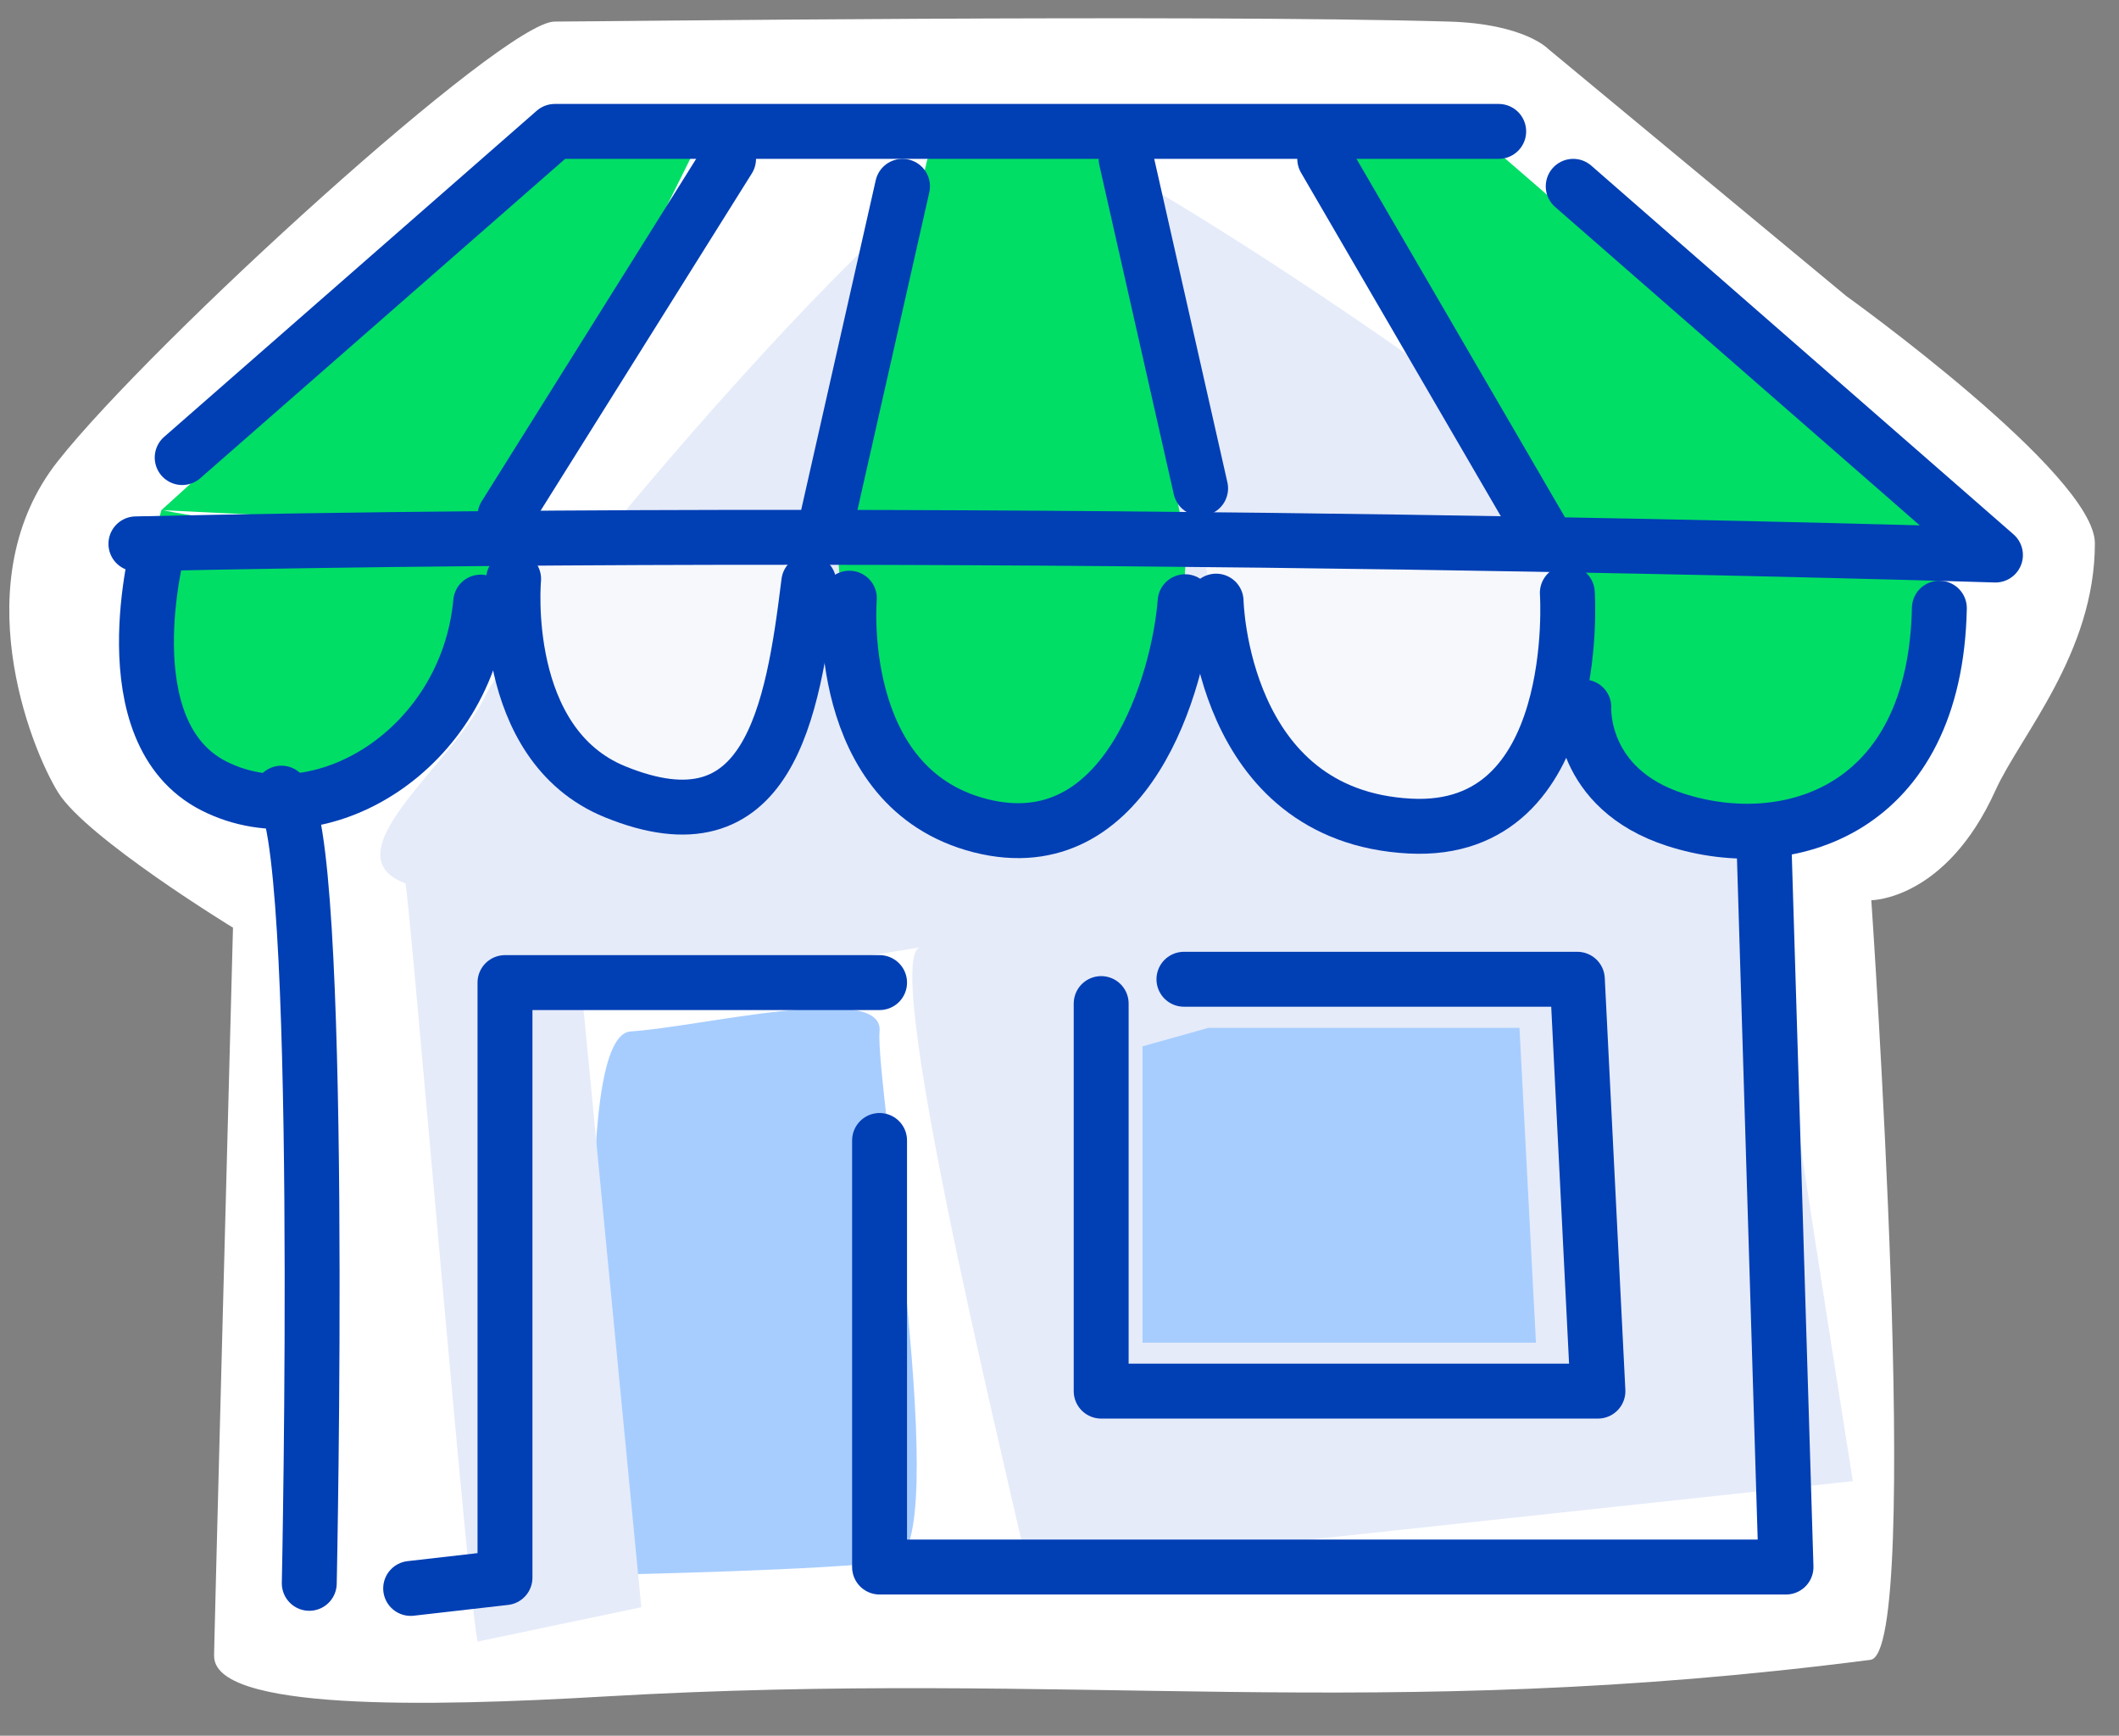 <?xml version="1.0" encoding="UTF-8"?><svg id="Layer_1" xmlns="http://www.w3.org/2000/svg" width="108.05" height="88.5" viewBox="0 0 108.05 88.5"><rect x="0" y="0" width="108.05" height="88.5" fill="#808080" stroke="none"/><defs><style>.cls-1{fill:none;stroke:#013fb5;stroke-linecap:round;stroke-linejoin:round;stroke-width:2.8px;}.cls-2{fill:#f6f8fc;}.cls-2,.cls-3,.cls-4,.cls-5,.cls-6{stroke-width:0px;}.cls-3{fill:#a7cdff;}.cls-4{fill:#fff;}.cls-5{fill:#e5ebf9;}.cls-6{fill:#00de66;}</style></defs><path class="cls-4" d="m78.95,2.5s-1.21-1.29-5.07-1.4c-13.14-.38-43.56,0-45.6,0C25.66,1.1,7.74,17.45,2.96,23.5c-4.79,6.05-1.44,14.57,0,16.9,1.44,2.33,8.92,6.9,8.92,6.9,0,0-1.04,39.24-.96,37.1-.11,2.84,10.88,2.63,19.9,2.1,24.07-1.4,39.26,1.4,64.56-1.87,2.69-.35.04-38.73.04-38.73,0,0,3.8,0,6.33-5.6,1.27-2.8,5.07-7,5.07-12.6,0-3.52-12.67-12.6-12.67-12.6l-15.2-12.6Z"/><path class="cls-3" d="m31.2,80.29s-2.63-27.47.96-27.7c3.59-.23,12.93-2.56,12.69,0-.24,2.56,3.83,26.54.72,27-3.11.47-14.37.7-14.37.7Z"/><path class="cls-5" d="m24.4,83.68c-.21,1.81-3.56-38.57-3.73-38.64-3.99-1.49,2.49-6.14,4.08-9.57,1.59-3.43,23.56-29.87,27.98-28.89,4.42.98,35.76,21.81,35.73,26.49-.03,4.68,6.02,42.45,6.02,42.45l-42.08,4.53c.02-.63-7.72-31.37-5.47-31.75-6.62,1.11-17.23,2.6-17.23,2.6l3,31.05-8.3,1.74Z"/><path class="cls-2" d="m25.87,26.88s-.63,14.79,7.49,13.95c8.13-.84,7.99-8.84,8.2-13.25l-15.7-.7Z"/><path class="cls-2" d="m61.32,27.86s1.89,15,10.02,14.22c9.76-.94,8.54-10.5,8.74-14.9l-18.77.68Z"/><path class="cls-6" d="m8.23,26.01s-3.55,12.26,3.86,14.43c7.4,2.17,13.37-7.25,13.09-12.08,0,0-14.22-1.75-16.94-2.36Z"/><path class="cls-6" d="m42.71,27.54s.08,14.57,8.39,14.68c8.31.11,9.4-10.61,9.36-14.5l-17.76-.18Z"/><path class="cls-6" d="m80.38,28.2s-3.15,15.37,9.21,14.32c12.36-1.04,8.89-15.65,8.89-15.65l-18.1,1.32Z"/><polygon class="cls-6" points="8.23 26.01 29.55 6.7 35.89 6.7 25.87 26.88 8.23 26.01"/><polygon class="cls-6" points="47.29 8.1 42.71 27.54 60.47 27.73 56.3 6.5 47.29 8.1"/><polygon class="cls-6" points="66.29 6.7 80.38 28.2 98.48 26.88 75.15 6.7 66.29 6.7"/><polyline class="cls-3" points="58.26 53.35 58.26 68.46 78.32 68.46 77.48 52.41 61.61 52.41"/><path class="cls-1" d="m15.77,80.73s.82-38.66-1.42-40.29"/><polyline class="cls-1" points="20.94 80.99 25.75 80.44 25.75 50.1 44.85 50.1"/><polyline class="cls-1" points="44.85 58.15 44.85 79.9 91.07 79.9 89.95 43.1"/><path class="cls-1" d="m6.93,27.73c45.74-1,94.82.57,94.82.57l-21.53-18.8"/><path class="cls-1" d="m8.09,27.79s-2.6,9.55,2.83,12.29c5.43,2.74,12.9-1.9,13.59-9.38"/><path class="cls-1" d="m43.31,30.5s-.84,9.68,6.68,11.6c7.52,1.91,10.14-7.46,10.44-11.42"/><path class="cls-1" d="m62.01,30.65s.22,10.97,9.89,11.47c8.87.46,8.02-11.89,8.02-11.89"/><path class="cls-1" d="m80.76,36.05s-.25,4.16,4.68,5.75c5.73,1.85,13.24-.44,13.45-10.79"/><path class="cls-1" d="m41.24,29.69c-.82,6.67-2.04,13.88-9.88,10.68-5.95-2.43-5.17-10.85-5.17-10.85"/><polyline class="cls-1" points="9.29 23.33 28.29 6.7 76.42 6.7"/><line class="cls-1" x1="25.75" y1="26.3" x2="37.15" y2="8.1"/><line class="cls-1" x1="46.02" y1="9.5" x2="42.22" y2="26.3"/><line class="cls-1" x1="61.22" y1="24.9" x2="57.42" y2="8.1"/><line class="cls-1" x1="78.95" y1="27.7" x2="67.55" y2="8.1"/><polyline class="cls-1" points="56.15 51.17 56.15 70.93 81.48 70.93 80.43 49.93 60.37 49.93"/></svg>